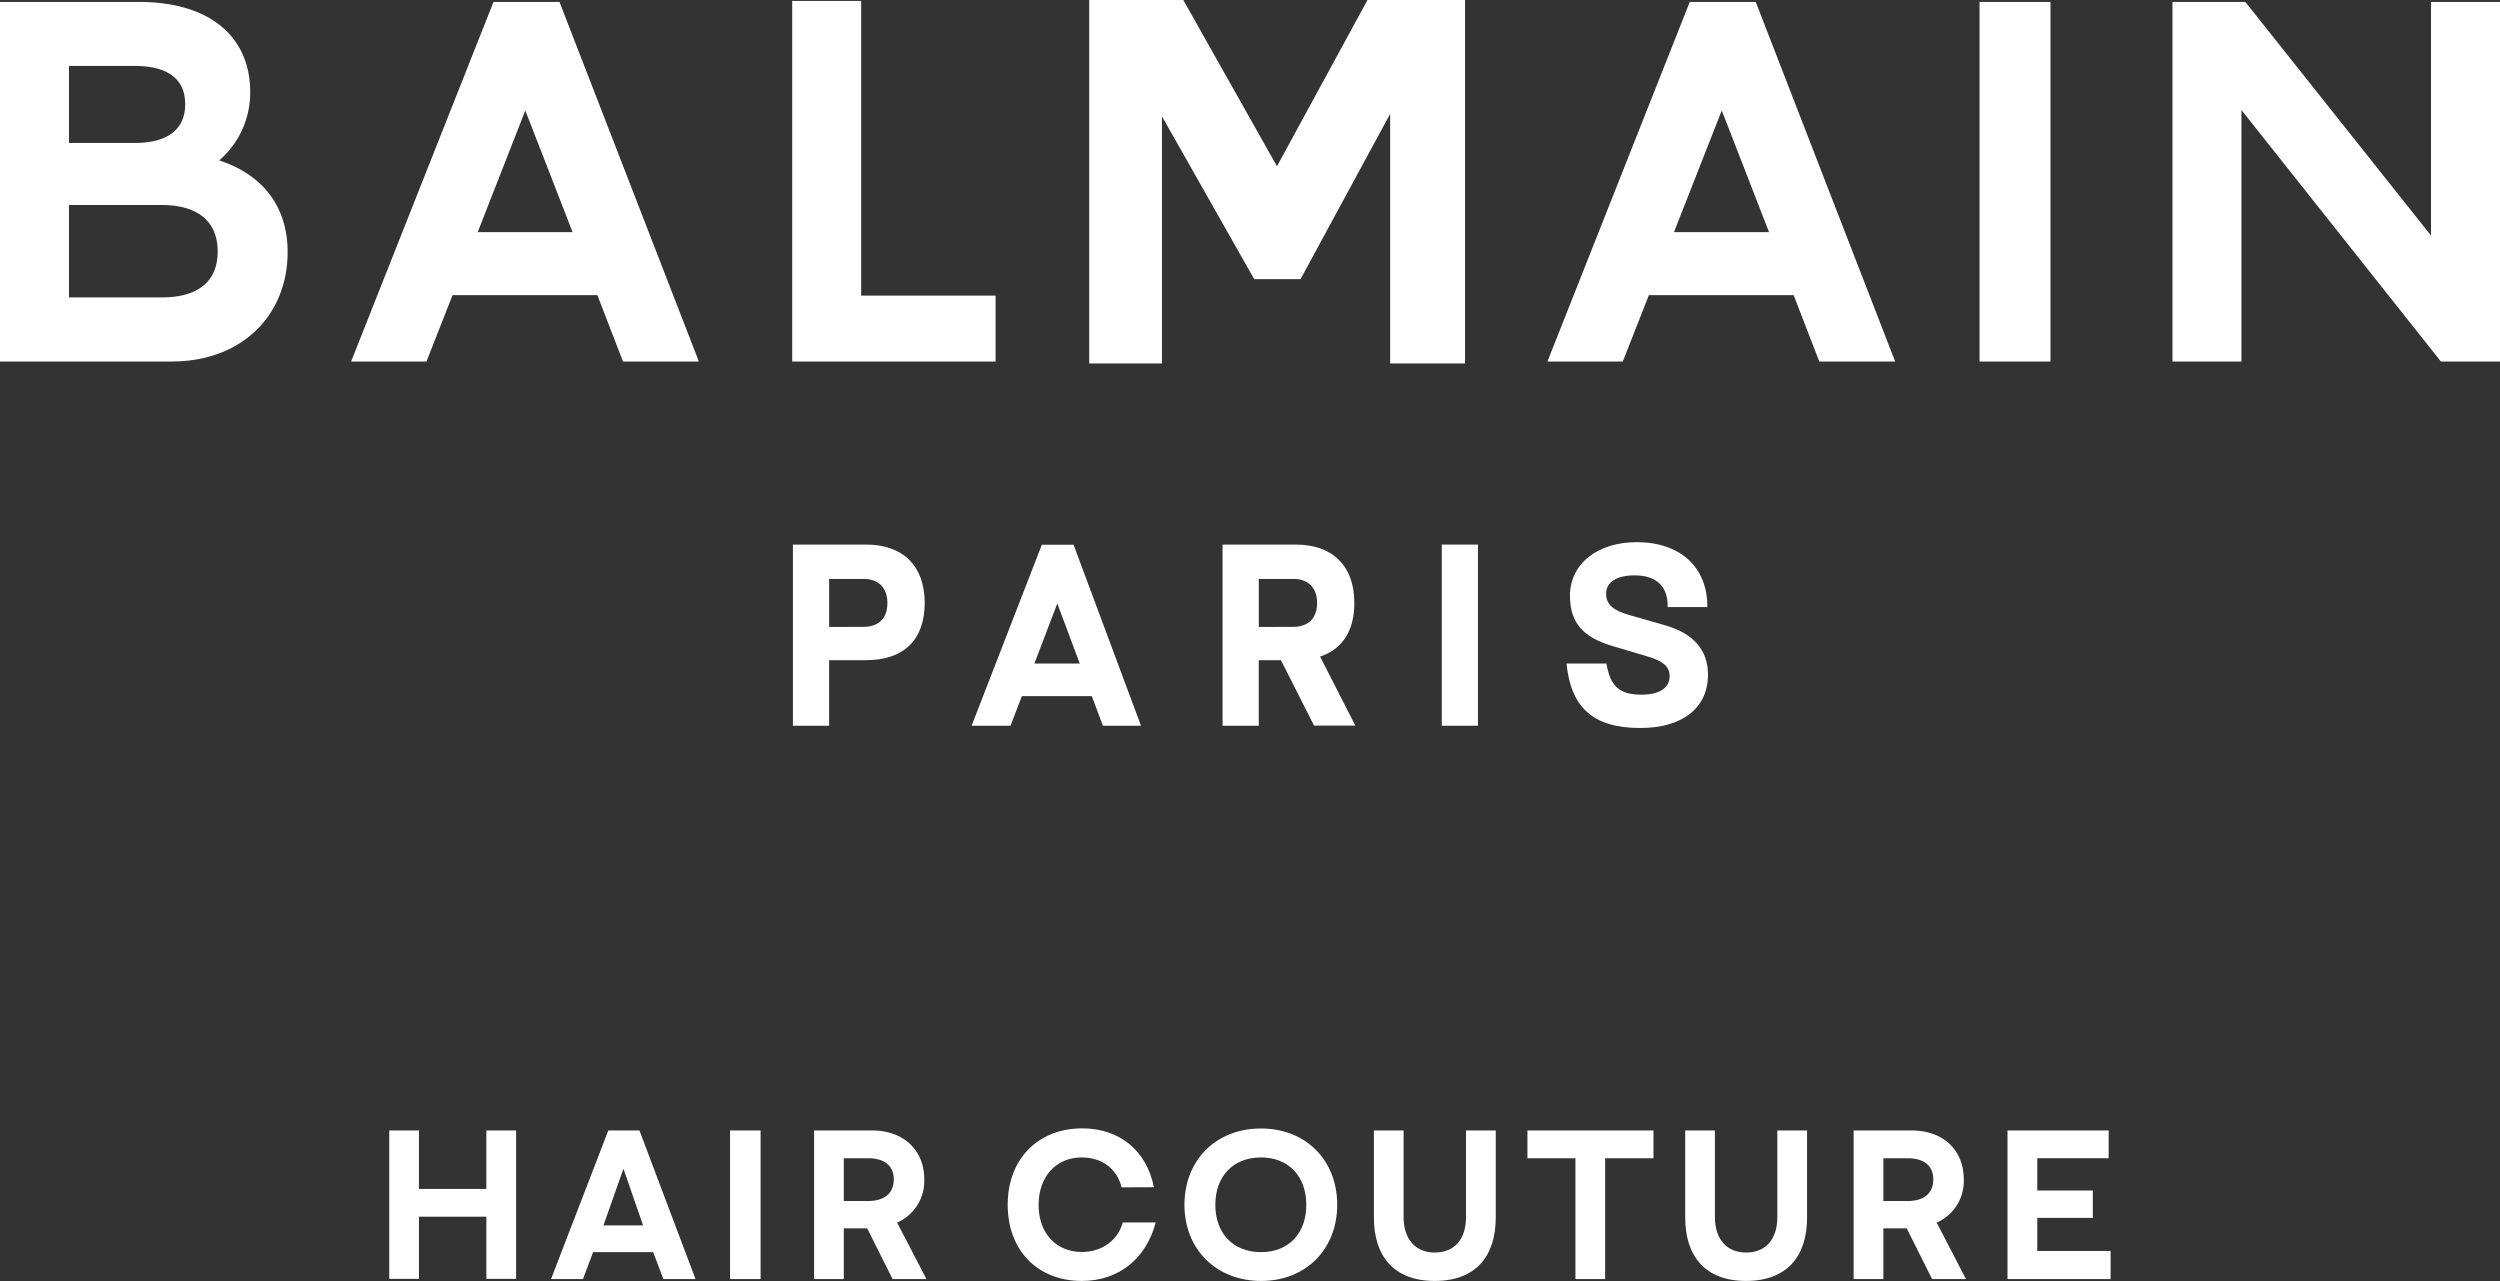 <svg viewBox="0 0 630.4 323.03" xmlns="http://www.w3.org/2000/svg"><rect x="0" y="0" width="630.4" height="323.03" fill="#333333" stroke="none"/><defs><style>.cls-1{fill:#fff;}</style></defs><g data-name="Layer 2" id="Layer_2"><g data-name="Layer 2" id="Layer_2-2"><path d="M105.64,285.06V299.8h17V285.06h7.5v37.42h-7.5V306.8h-17v15.68H98.15V285.06Z" class="cls-1"></path><path d="M164.7,315.74H149.56L147,322.53h-8.05l14.44-37.47h7.85l14.14,37.47h-8.1ZM162.16,309l-4.95-14.29L152.16,309Z" class="cls-1"></path><path d="M184.09,285.06h7.7v37.47h-7.7Z" class="cls-1"></path><path d="M226.21,308.29l7.4,14.24h-8.54l-6.4-12.79h-5.9v12.79h-7.49V285.06h14.64c7.89,0,13.14,4.9,13.14,12.34A11.44,11.44,0,0,1,226.21,308.29Zm-7.34-5.44c4.2,0,6.5-2,6.5-5.45s-2.35-5.34-6.5-5.34h-6.1v10.79Z" class="cls-1"></path><path d="M282.83,299.4c-1.25-4.9-5.15-7.54-10.05-7.54-6.49,0-10.89,4.84-10.89,12s4.5,11.84,10.89,11.84c5.05,0,9.1-2.9,10.35-7.45h8.29C289,317.49,282,323,272.78,323c-11.19,0-18.68-7.74-18.68-19.23s7.64-19.24,18.78-19.24c9.45,0,16.24,5.6,18.09,14.84Z" class="cls-1"></path><path d="M298.67,303.8c0-11.14,7.84-19.24,19.29-19.24s19.23,8.1,19.23,19.24S329.35,323,318,323,298.67,315,298.67,303.8Zm30.73,0c0-7.15-4.45-11.94-11.44-11.94s-11.5,4.74-11.5,11.94,4.5,11.94,11.5,11.94S329.4,311,329.4,303.8Z" class="cls-1"></path><path d="M353.93,285.06V306.9c0,5.59,3,8.94,7.85,8.94s7.89-3.2,7.89-8.94V285.06h7.5V307c0,9.74-5,16-15.39,16s-15.34-6.34-15.34-16V285.06Z" class="cls-1"></path><path d="M385.16,285.06h31.78v7H404.75v30.47h-7.49V292.06h-12.1Z" class="cls-1"></path><path d="M432.43,285.06V306.9c0,5.59,3,8.94,7.85,8.94s7.89-3.2,7.89-8.94V285.06h7.5V307c0,9.74-5,16-15.39,16s-15.34-6.34-15.34-16V285.06Z" class="cls-1"></path><path d="M488.35,308.29l7.39,14.24H487.2l-6.4-12.79h-5.89v12.79h-7.5V285.06h14.64c7.9,0,13.14,4.9,13.14,12.34A11.44,11.44,0,0,1,488.35,308.29ZM481,302.85c4.2,0,6.5-2,6.5-5.45s-2.35-5.34-6.5-5.34h-6.09v10.79Z" class="cls-1"></path><path d="M531.72,285.06v7h-18v8.14h14v6.9h-14v8.34h18.49v7.09h-26V285.06Z" class="cls-1"></path><path d="M55.27,40.45a22.53,22.53,0,0,0,7.82-17.23C63.09,9.53,53.28.49,35,.49H0V91.16H43.22c18,0,29.31-11.85,29.31-27.61C72.53,52.06,66.19,44,55.27,40.45Zm-37.88-4.4V16.62H33.9c8.7,0,12.8,3.54,12.8,9.65s-4.1,9.78-12.8,9.78Zm37.5,27.37C54.89,70.88,50.05,75,40.73,75H17.39V51.69H40.73c9.32,0,14.16,4.28,14.16,11.73M157.1,91.16h19.13L141.08.49H124.44L88.54,91.16h19l6.58-16.74h36.51ZM120.46,58.53l12-30.67,11.92,30.67ZM217.15.24H199.76V91.16h51.29V74.54h-33.9Zm99.11,70.15h11.68l22.6-41.67V91.65h18.88V0H344.83L322,41.92,298.38,0H274.66V91.65H293V29.33ZM458.75,91.16h19.13L442.73.49H426.09L390.2,91.16h19l6.58-16.74h36.51ZM422.11,58.53l12.05-30.67,11.92,30.67Zm77.05,32.63h17.89V.49H499.16ZM613,.49v58.9L566.19.49H547.81V91.16H565.2V27.74l50.3,63.42h14.9V.49Z" class="cls-1"></path><path d="M218.38,166.47h-9.31V183h-9.13V137.32h18.44c9.37,0,14.79,5.41,14.79,14.73S227.87,166.47,218.38,166.47Zm-.61-8.4c3.78,0,6-2.19,6-6s-2.19-6.09-6-6.09h-8.7v12.11Z" class="cls-1"></path><path d="M275.32,175.54H257.67L254.81,183H245l17.71-45.64h8l17,45.64h-9.61Zm-3.05-8.22-5.66-15.15-5.78,15.15Z" class="cls-1"></path><path d="M332.87,165.56l8.89,17.4H331.35L323,166.47h-5.59V183h-9.13V137.32h18.44c9.37,0,14.79,5.41,14.79,14.73C341.52,159.05,338.47,163.73,332.87,165.56Zm-6.75-7.49c3.77,0,6-2.19,6-6s-2.19-6.09-6-6.09h-8.7v12.11Z" class="cls-1"></path><path d="M363.56,137.32h9.12V183h-9.12Z" class="cls-1"></path><path d="M410.85,155.09l8.94,2.56c7.06,2,10.9,6.14,10.9,12.47,0,8.4-6.45,13.45-17.1,13.45-11.69,0-17.47-5-18.57-16.25h10.05c1,5.78,3.28,7.85,8.88,7.85,4.5,0,7.06-1.7,7.06-4.68,0-2.56-1.95-3.9-5.48-4.93l-9-2.68c-7.37-2.19-10.65-5.9-10.65-12.66,0-8,6.87-13.51,16.85-13.51,11,0,17.9,6.39,17.78,16.37h-10c.13-5.17-2.8-8-8.33-8-4.45,0-7.19,1.64-7.19,4.68C405,152.53,407,154,410.85,155.09Z" class="cls-1"></path></g></g></svg>